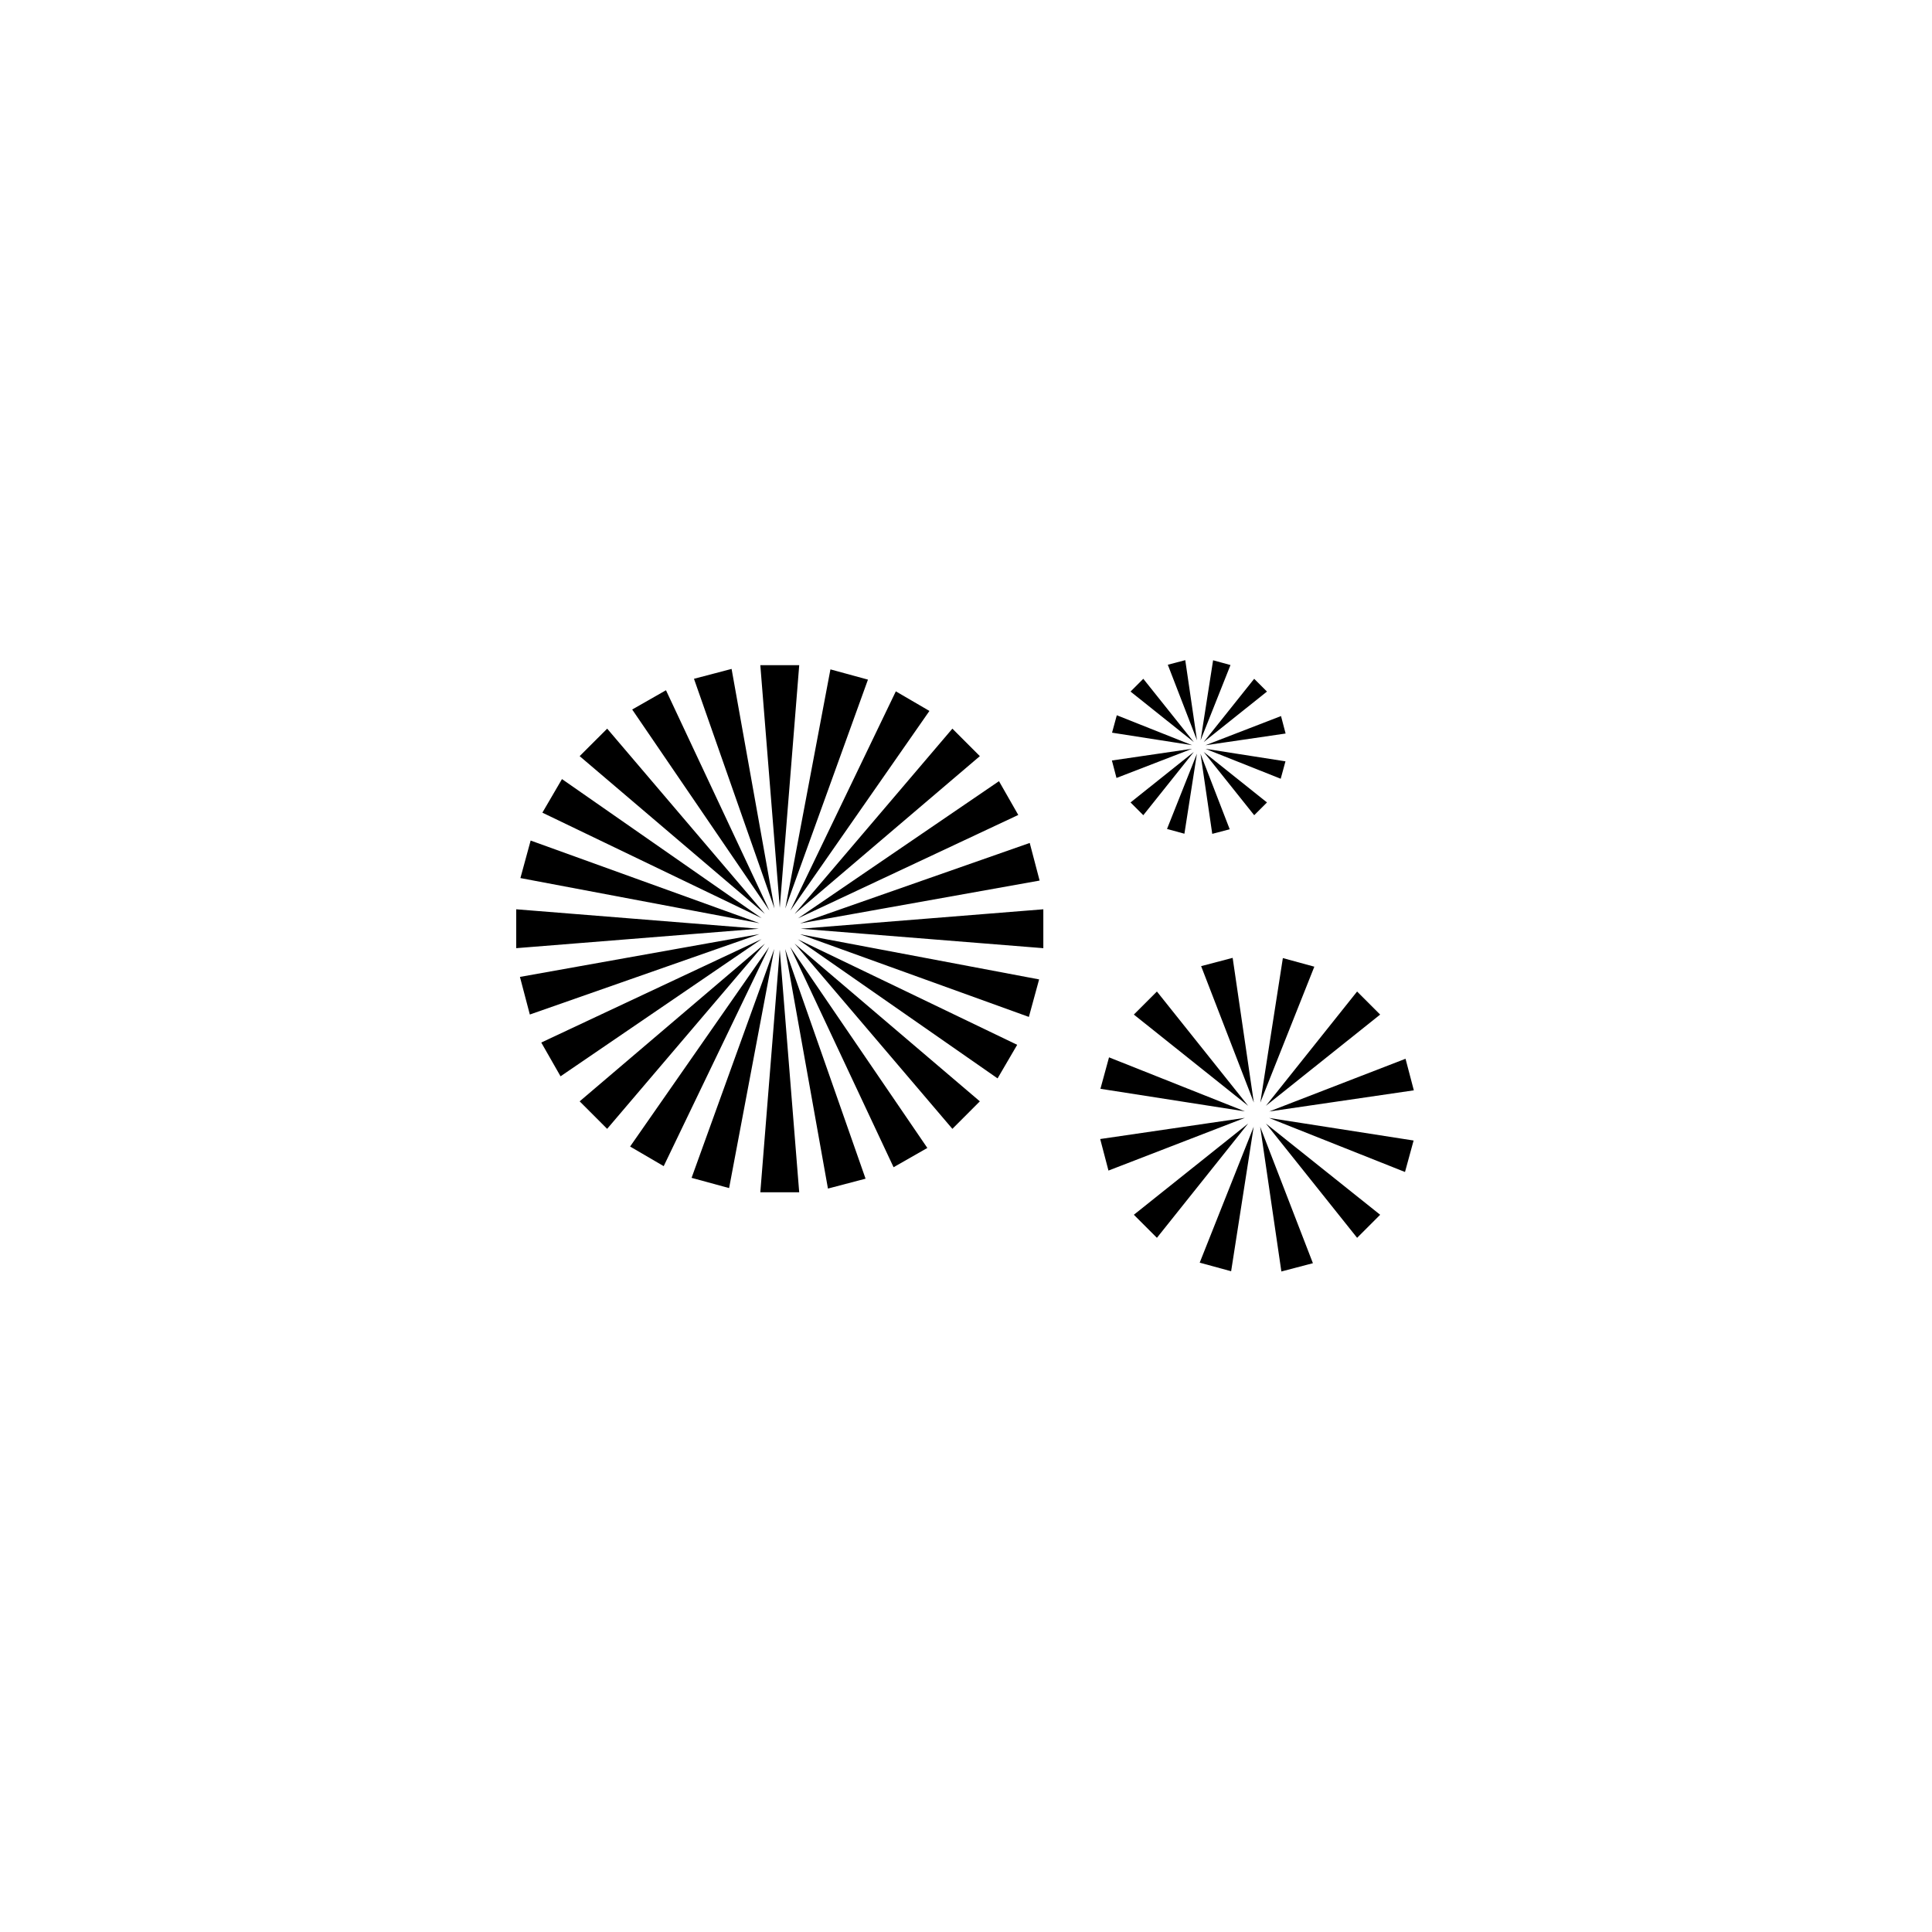 <svg xmlns="http://www.w3.org/2000/svg" width="500" height="500" viewBox="0 0 500 500"><g transform="translate(133.598,170.848)translate(116.151,79.106)rotate(0)translate(-116.151,-79.106) scale(2.323,2.323)" opacity="1"><defs class="defs"/><path transform="translate(0,-15.947)" d="M29.362,43.536v0l2.166,-27.028h-4.334zM29.36,48.204v0l2.166,27.026h-4.332zM27.712,44.219v0l-17.579,-20.642l-3.066,3.063zM31.011,47.52v0l20.641,17.578l-3.061,3.064zM31.692,45.869v0l27.031,2.166v-4.333zM27.026,45.868v0l-27.026,2.166v-4.332zM31.011,44.22v0l20.641,-17.58l-3.061,-3.063zM27.71,47.52v0l-17.58,20.642l-3.063,-3.064zM29.975,43.618v0l9.211,-25.502l-4.181,-1.141zM28.745,48.121v0l-5.029,26.641l-4.18,-1.141zM28.204,43.844v0l-11.52,-24.545l-3.764,2.147zM30.519,47.896v0l15.283,22.395l-3.762,2.148zM31.61,46.483v0l25.503,9.21l1.141,-4.179zM27.108,45.253v0l-26.642,-5.029l1.141,-4.18zM31.386,44.712v0l24.546,-11.519l-2.149,-3.764zM27.333,47.026v0l-22.395,15.283l-2.148,-3.762zM30.536,43.855v0l15.498,-22.25l-3.743,-2.183zM28.185,47.885v0l-11.755,24.433l-3.743,-2.185zM28.771,43.615v0l-4.778,-26.692l-4.19,1.1zM29.956,48.127v0l8.963,25.588l-4.19,1.101zM31.374,47.046v0l22.252,15.495l2.185,-3.74zM27.345,44.692v0l-24.431,-11.755l2.183,-3.741zM31.616,45.277v0l26.693,-4.775l-1.101,-4.19zM27.103,46.463v0l-25.587,8.963l-1.102,-4.19zM29.362,43.536v0l2.166,-27.028h-4.334zM29.36,48.204v0l2.166,27.026h-4.332zM27.712,44.219v0l-17.579,-20.642l-3.066,3.063zM31.011,47.52v0l20.641,17.578l-3.061,3.064zM31.692,45.869v0l27.031,2.166v-4.333zM27.026,45.868v0l-27.026,2.166v-4.332zM31.011,44.22v0l20.641,-17.58l-3.061,-3.063zM27.71,47.52v0l-17.58,20.642l-3.063,-3.064zM29.975,43.618v0l9.211,-25.502l-4.181,-1.141zM28.745,48.121v0l-5.029,26.641l-4.18,-1.141zM28.204,43.844v0l-11.52,-24.545l-3.764,2.147zM30.519,47.896v0l15.283,22.395l-3.762,2.148zM31.61,46.483v0l25.503,9.21l1.141,-4.179zM27.108,45.253v0l-26.642,-5.029l1.141,-4.18zM31.386,44.712v0l24.546,-11.519l-2.149,-3.764zM27.333,47.026v0l-22.395,15.283l-2.148,-3.762zM30.536,43.855v0l15.498,-22.25l-3.743,-2.183zM28.185,47.885v0l-11.755,24.433l-3.743,-2.185zM28.771,43.615v0l-4.778,-26.692l-4.19,1.1zM29.956,48.127v0l8.963,25.588l-4.19,1.101zM31.374,47.046v0l22.252,15.495l2.185,-3.74zM27.345,44.692v0l-24.431,-11.755l2.183,-3.741zM31.616,45.277v0l26.693,-4.775l-1.101,-4.19zM27.103,46.463v0l-25.587,8.963l-1.102,-4.19zM81.541,65.596v0l-10.163,-12.733l-2.569,2.569zM83.52,67.572v0l12.729,10.162l-2.567,2.569zM83.52,65.596v0l12.729,-10.164l-2.569,-2.569zM81.541,67.572v0l-10.163,12.731l-2.569,-2.569zM82.896,65.236v0l6.019,-15.14l-3.506,-0.957zM82.159,67.932v0l-2.513,16.095l-3.501,-0.957zM83.877,66.951v0l15.139,6.018l0.959,-3.506zM81.18,66.215v0l-16.095,-2.514l0.957,-3.504zM82.175,65.232v0l-2.359,-16.119l-3.513,0.923zM82.884,67.936v0l5.873,15.195l-3.514,0.922zM83.882,66.229v0l16.118,-2.358l-0.925,-3.516zM81.178,66.939v0l-15.198,5.872l-0.921,-3.514zM81.541,65.596v0l-10.163,-12.733l-2.569,2.569zM83.52,67.572v0l12.729,10.162l-2.567,2.569zM83.52,65.596v0l12.729,-10.164l-2.569,-2.569zM81.541,67.572v0l-10.163,12.731l-2.569,-2.569zM82.896,65.236v0l6.019,-15.14l-3.506,-0.957zM82.159,67.932v0l-2.513,16.095l-3.501,-0.957zM83.877,66.951v0l15.139,6.018l0.959,-3.506zM81.18,66.215v0l-16.095,-2.514l0.957,-3.504zM82.175,65.232v0l-2.359,-16.119l-3.513,0.923zM82.884,67.936v0l5.873,15.195l-3.514,0.922zM83.882,66.229v0l16.118,-2.358l-0.925,-3.516zM81.178,66.939v0l-15.198,5.872l-0.921,-3.514zM75.491,25.075v0l-5.63,-7.052l-1.422,1.423zM76.587,26.17v0l7.052,5.629l-1.423,1.422zM76.587,25.075v0l7.052,-5.629l-1.425,-1.423zM75.491,26.17v0l-5.63,7.051l-1.422,-1.422zM76.243,24.876v0l3.332,-8.385l-1.938,-0.53zM75.834,26.369v0l-1.393,8.914l-1.938,-0.53zM76.786,25.826v0l8.383,3.333l0.531,-1.941zM75.292,25.418v0l-8.913,-1.391l0.53,-1.942zM75.843,24.874v0l-1.307,-8.927l-1.945,0.511zM76.234,26.372v0l3.254,8.415l-1.946,0.511zM76.788,25.426v0l8.927,-1.306l-0.511,-1.946zM75.29,25.82v0l-8.416,3.251l-0.511,-1.946zM75.491,25.075v0l-5.63,-7.052l-1.422,1.423zM76.587,26.17v0l7.052,5.629l-1.423,1.422zM76.587,25.075v0l7.052,-5.629l-1.425,-1.423zM75.491,26.17v0l-5.63,7.051l-1.422,-1.422zM76.243,24.876v0l3.332,-8.385l-1.938,-0.53zM75.834,26.369v0l-1.393,8.914l-1.938,-0.53zM76.786,25.826v0l8.383,3.333l0.531,-1.941zM75.292,25.418v0l-8.913,-1.391l0.53,-1.942zM75.843,24.874v0l-1.307,-8.927l-1.945,0.511zM76.234,26.372v0l3.254,8.415l-1.946,0.511zM76.788,25.426v0l8.927,-1.306l-0.511,-1.946zM75.29,25.82v0l-8.416,3.251l-0.511,-1.946z" fill="#000000" class="fill c1"/></g></svg>